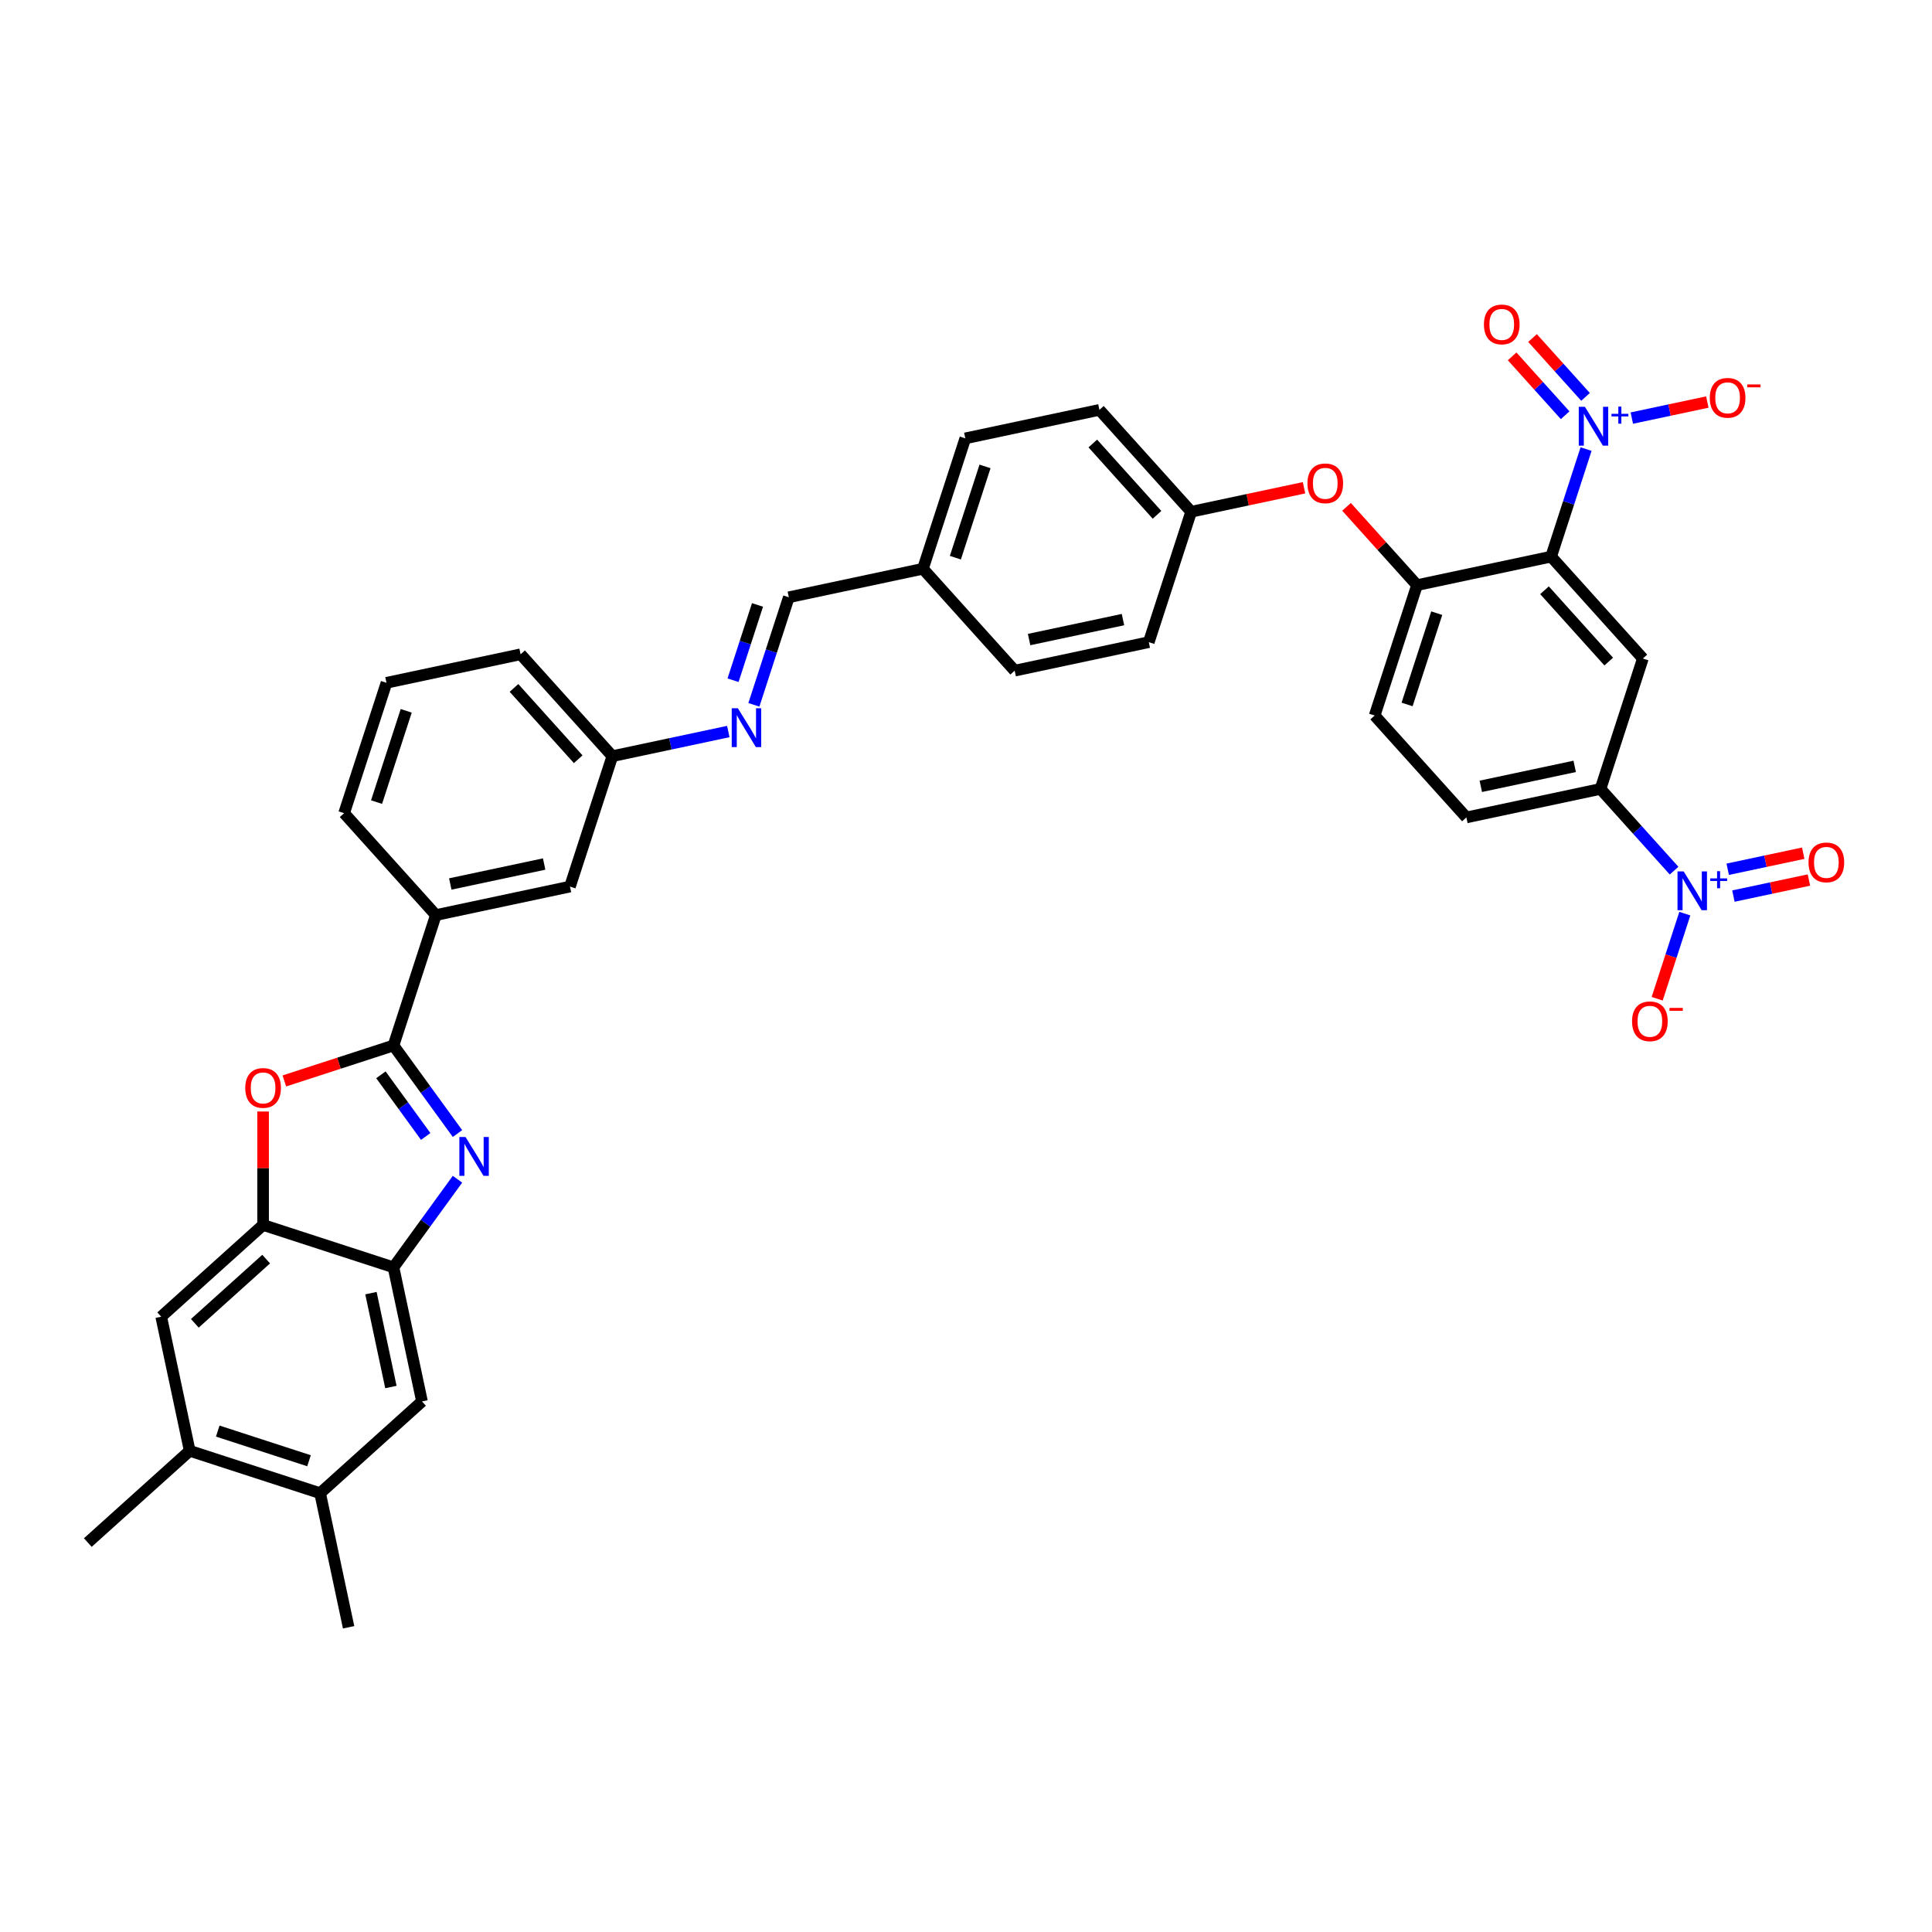 <?xml version='1.0' encoding='iso-8859-1'?>
<svg version='1.1' baseProfile='full'
              xmlns='http://www.w3.org/2000/svg'
                      xmlns:rdkit='http://www.rdkit.org/xml'
                      xmlns:xlink='http://www.w3.org/1999/xlink'
                  xml:space='preserve'
width='1000px' height='1000px' viewBox='0 0 1000 1000'>
<!-- END OF HEADER -->
<rect style='opacity:1.0;fill:#FFFFFF;stroke:none' width='1000' height='1000' x='0' y='0'> </rect>
<path class='bond-2' d='M 802.861,288.111 L 811.905,260.276' style='fill:none;fill-rule:evenodd;stroke:#000000;stroke-width:6px;stroke-linecap:butt;stroke-linejoin:miter;stroke-opacity:1' />
<path class='bond-2' d='M 811.905,260.276 L 820.95,232.441' style='fill:none;fill-rule:evenodd;stroke:#0000FF;stroke-width:6px;stroke-linecap:butt;stroke-linejoin:miter;stroke-opacity:1' />
<path class='bond-5' d='M 802.861,288.111 L 850.347,340.85' style='fill:none;fill-rule:evenodd;stroke:#000000;stroke-width:6px;stroke-linecap:butt;stroke-linejoin:miter;stroke-opacity:1' />
<path class='bond-5' d='M 799.436,305.519 L 832.677,342.437' style='fill:none;fill-rule:evenodd;stroke:#000000;stroke-width:6px;stroke-linecap:butt;stroke-linejoin:miter;stroke-opacity:1' />
<path class='bond-8' d='M 802.861,288.111 L 733.445,302.866' style='fill:none;fill-rule:evenodd;stroke:#000000;stroke-width:6px;stroke-linecap:butt;stroke-linejoin:miter;stroke-opacity:1' />
<path class='bond-0' d='M 236.794,586.728 L 220.233,563.933' style='fill:none;fill-rule:evenodd;stroke:#0000FF;stroke-width:6px;stroke-linecap:butt;stroke-linejoin:miter;stroke-opacity:1' />
<path class='bond-0' d='M 220.233,563.933 L 203.671,541.138' style='fill:none;fill-rule:evenodd;stroke:#000000;stroke-width:6px;stroke-linecap:butt;stroke-linejoin:miter;stroke-opacity:1' />
<path class='bond-0' d='M 220.343,588.232 L 208.75,572.276' style='fill:none;fill-rule:evenodd;stroke:#0000FF;stroke-width:6px;stroke-linecap:butt;stroke-linejoin:miter;stroke-opacity:1' />
<path class='bond-0' d='M 208.75,572.276 L 197.157,556.319' style='fill:none;fill-rule:evenodd;stroke:#000000;stroke-width:6px;stroke-linecap:butt;stroke-linejoin:miter;stroke-opacity:1' />
<path class='bond-6' d='M 236.794,610.374 L 220.233,633.17' style='fill:none;fill-rule:evenodd;stroke:#0000FF;stroke-width:6px;stroke-linecap:butt;stroke-linejoin:miter;stroke-opacity:1' />
<path class='bond-6' d='M 220.233,633.17 L 203.671,655.965' style='fill:none;fill-rule:evenodd;stroke:#000000;stroke-width:6px;stroke-linecap:butt;stroke-linejoin:miter;stroke-opacity:1' />
<path class='bond-1' d='M 203.671,541.138 L 225.601,473.644' style='fill:none;fill-rule:evenodd;stroke:#000000;stroke-width:6px;stroke-linecap:butt;stroke-linejoin:miter;stroke-opacity:1' />
<path class='bond-4' d='M 203.671,541.138 L 175.424,550.316' style='fill:none;fill-rule:evenodd;stroke:#000000;stroke-width:6px;stroke-linecap:butt;stroke-linejoin:miter;stroke-opacity:1' />
<path class='bond-4' d='M 175.424,550.316 L 147.177,559.494' style='fill:none;fill-rule:evenodd;stroke:#FF0000;stroke-width:6px;stroke-linecap:butt;stroke-linejoin:miter;stroke-opacity:1' />
<path class='bond-16' d='M 844.623,216.402 L 864.168,212.248' style='fill:none;fill-rule:evenodd;stroke:#0000FF;stroke-width:6px;stroke-linecap:butt;stroke-linejoin:miter;stroke-opacity:1' />
<path class='bond-16' d='M 864.168,212.248 L 883.714,208.093' style='fill:none;fill-rule:evenodd;stroke:#FF0000;stroke-width:6px;stroke-linecap:butt;stroke-linejoin:miter;stroke-opacity:1' />
<path class='bond-19' d='M 820.669,205.434 L 806.948,190.195' style='fill:none;fill-rule:evenodd;stroke:#0000FF;stroke-width:6px;stroke-linecap:butt;stroke-linejoin:miter;stroke-opacity:1' />
<path class='bond-19' d='M 806.948,190.195 L 793.228,174.957' style='fill:none;fill-rule:evenodd;stroke:#FF0000;stroke-width:6px;stroke-linecap:butt;stroke-linejoin:miter;stroke-opacity:1' />
<path class='bond-19' d='M 810.121,214.931 L 796.4,199.693' style='fill:none;fill-rule:evenodd;stroke:#0000FF;stroke-width:6px;stroke-linecap:butt;stroke-linejoin:miter;stroke-opacity:1' />
<path class='bond-19' d='M 796.4,199.693 L 782.68,184.454' style='fill:none;fill-rule:evenodd;stroke:#FF0000;stroke-width:6px;stroke-linecap:butt;stroke-linejoin:miter;stroke-opacity:1' />
<path class='bond-3' d='M 866.507,450.647 L 847.462,429.496' style='fill:none;fill-rule:evenodd;stroke:#0000FF;stroke-width:6px;stroke-linecap:butt;stroke-linejoin:miter;stroke-opacity:1' />
<path class='bond-3' d='M 847.462,429.496 L 828.417,408.344' style='fill:none;fill-rule:evenodd;stroke:#000000;stroke-width:6px;stroke-linecap:butt;stroke-linejoin:miter;stroke-opacity:1' />
<path class='bond-17' d='M 872.062,472.906 L 864.906,494.928' style='fill:none;fill-rule:evenodd;stroke:#0000FF;stroke-width:6px;stroke-linecap:butt;stroke-linejoin:miter;stroke-opacity:1' />
<path class='bond-17' d='M 864.906,494.928 L 857.751,516.95' style='fill:none;fill-rule:evenodd;stroke:#FF0000;stroke-width:6px;stroke-linecap:butt;stroke-linejoin:miter;stroke-opacity:1' />
<path class='bond-20' d='M 897.211,463.809 L 916.756,459.654' style='fill:none;fill-rule:evenodd;stroke:#0000FF;stroke-width:6px;stroke-linecap:butt;stroke-linejoin:miter;stroke-opacity:1' />
<path class='bond-20' d='M 916.756,459.654 L 936.302,455.5' style='fill:none;fill-rule:evenodd;stroke:#FF0000;stroke-width:6px;stroke-linecap:butt;stroke-linejoin:miter;stroke-opacity:1' />
<path class='bond-20' d='M 894.26,449.926 L 913.805,445.771' style='fill:none;fill-rule:evenodd;stroke:#0000FF;stroke-width:6px;stroke-linecap:butt;stroke-linejoin:miter;stroke-opacity:1' />
<path class='bond-20' d='M 913.805,445.771 L 933.351,441.616' style='fill:none;fill-rule:evenodd;stroke:#FF0000;stroke-width:6px;stroke-linecap:butt;stroke-linejoin:miter;stroke-opacity:1' />
<path class='bond-7' d='M 136.177,575.317 L 136.177,604.676' style='fill:none;fill-rule:evenodd;stroke:#FF0000;stroke-width:6px;stroke-linecap:butt;stroke-linejoin:miter;stroke-opacity:1' />
<path class='bond-7' d='M 136.177,604.676 L 136.177,634.035' style='fill:none;fill-rule:evenodd;stroke:#000000;stroke-width:6px;stroke-linecap:butt;stroke-linejoin:miter;stroke-opacity:1' />
<path class='bond-9' d='M 850.347,340.85 L 828.417,408.344' style='fill:none;fill-rule:evenodd;stroke:#000000;stroke-width:6px;stroke-linecap:butt;stroke-linejoin:miter;stroke-opacity:1' />
<path class='bond-11' d='M 203.671,655.965 L 218.426,725.381' style='fill:none;fill-rule:evenodd;stroke:#000000;stroke-width:6px;stroke-linecap:butt;stroke-linejoin:miter;stroke-opacity:1' />
<path class='bond-11' d='M 192.001,669.328 L 202.329,717.92' style='fill:none;fill-rule:evenodd;stroke:#000000;stroke-width:6px;stroke-linecap:butt;stroke-linejoin:miter;stroke-opacity:1' />
<path class='bond-40' d='M 203.671,655.965 L 136.177,634.035' style='fill:none;fill-rule:evenodd;stroke:#000000;stroke-width:6px;stroke-linecap:butt;stroke-linejoin:miter;stroke-opacity:1' />
<path class='bond-12' d='M 136.177,634.035 L 83.439,681.521' style='fill:none;fill-rule:evenodd;stroke:#000000;stroke-width:6px;stroke-linecap:butt;stroke-linejoin:miter;stroke-opacity:1' />
<path class='bond-12' d='M 137.764,651.706 L 100.847,684.946' style='fill:none;fill-rule:evenodd;stroke:#000000;stroke-width:6px;stroke-linecap:butt;stroke-linejoin:miter;stroke-opacity:1' />
<path class='bond-18' d='M 733.445,302.866 L 715.202,282.605' style='fill:none;fill-rule:evenodd;stroke:#000000;stroke-width:6px;stroke-linecap:butt;stroke-linejoin:miter;stroke-opacity:1' />
<path class='bond-18' d='M 715.202,282.605 L 696.958,262.344' style='fill:none;fill-rule:evenodd;stroke:#FF0000;stroke-width:6px;stroke-linecap:butt;stroke-linejoin:miter;stroke-opacity:1' />
<path class='bond-22' d='M 733.445,302.866 L 711.515,370.36' style='fill:none;fill-rule:evenodd;stroke:#000000;stroke-width:6px;stroke-linecap:butt;stroke-linejoin:miter;stroke-opacity:1' />
<path class='bond-22' d='M 743.654,317.376 L 728.303,364.622' style='fill:none;fill-rule:evenodd;stroke:#000000;stroke-width:6px;stroke-linecap:butt;stroke-linejoin:miter;stroke-opacity:1' />
<path class='bond-37' d='M 828.417,408.344 L 759.001,423.099' style='fill:none;fill-rule:evenodd;stroke:#000000;stroke-width:6px;stroke-linecap:butt;stroke-linejoin:miter;stroke-opacity:1' />
<path class='bond-37' d='M 815.054,396.674 L 766.462,407.002' style='fill:none;fill-rule:evenodd;stroke:#000000;stroke-width:6px;stroke-linecap:butt;stroke-linejoin:miter;stroke-opacity:1' />
<path class='bond-10' d='M 225.601,473.644 L 295.017,458.889' style='fill:none;fill-rule:evenodd;stroke:#000000;stroke-width:6px;stroke-linecap:butt;stroke-linejoin:miter;stroke-opacity:1' />
<path class='bond-10' d='M 233.062,457.548 L 281.654,447.219' style='fill:none;fill-rule:evenodd;stroke:#000000;stroke-width:6px;stroke-linecap:butt;stroke-linejoin:miter;stroke-opacity:1' />
<path class='bond-39' d='M 225.601,473.644 L 178.115,420.905' style='fill:none;fill-rule:evenodd;stroke:#000000;stroke-width:6px;stroke-linecap:butt;stroke-linejoin:miter;stroke-opacity:1' />
<path class='bond-13' d='M 218.426,725.381 L 165.687,772.867' style='fill:none;fill-rule:evenodd;stroke:#000000;stroke-width:6px;stroke-linecap:butt;stroke-linejoin:miter;stroke-opacity:1' />
<path class='bond-14' d='M 83.439,681.521 L 98.193,750.937' style='fill:none;fill-rule:evenodd;stroke:#000000;stroke-width:6px;stroke-linecap:butt;stroke-linejoin:miter;stroke-opacity:1' />
<path class='bond-34' d='M 165.687,772.867 L 180.442,842.284' style='fill:none;fill-rule:evenodd;stroke:#000000;stroke-width:6px;stroke-linecap:butt;stroke-linejoin:miter;stroke-opacity:1' />
<path class='bond-41' d='M 165.687,772.867 L 98.193,750.937' style='fill:none;fill-rule:evenodd;stroke:#000000;stroke-width:6px;stroke-linecap:butt;stroke-linejoin:miter;stroke-opacity:1' />
<path class='bond-41' d='M 159.949,756.079 L 112.703,740.728' style='fill:none;fill-rule:evenodd;stroke:#000000;stroke-width:6px;stroke-linecap:butt;stroke-linejoin:miter;stroke-opacity:1' />
<path class='bond-35' d='M 98.193,750.937 L 45.455,798.424' style='fill:none;fill-rule:evenodd;stroke:#000000;stroke-width:6px;stroke-linecap:butt;stroke-linejoin:miter;stroke-opacity:1' />
<path class='bond-15' d='M 390.205,364.818 L 399.249,336.982' style='fill:none;fill-rule:evenodd;stroke:#0000FF;stroke-width:6px;stroke-linecap:butt;stroke-linejoin:miter;stroke-opacity:1' />
<path class='bond-15' d='M 399.249,336.982 L 408.294,309.147' style='fill:none;fill-rule:evenodd;stroke:#000000;stroke-width:6px;stroke-linecap:butt;stroke-linejoin:miter;stroke-opacity:1' />
<path class='bond-15' d='M 379.42,352.081 L 385.751,332.596' style='fill:none;fill-rule:evenodd;stroke:#0000FF;stroke-width:6px;stroke-linecap:butt;stroke-linejoin:miter;stroke-opacity:1' />
<path class='bond-15' d='M 385.751,332.596 L 392.082,313.112' style='fill:none;fill-rule:evenodd;stroke:#000000;stroke-width:6px;stroke-linecap:butt;stroke-linejoin:miter;stroke-opacity:1' />
<path class='bond-25' d='M 376.967,378.638 L 346.957,385.017' style='fill:none;fill-rule:evenodd;stroke:#0000FF;stroke-width:6px;stroke-linecap:butt;stroke-linejoin:miter;stroke-opacity:1' />
<path class='bond-25' d='M 346.957,385.017 L 316.947,391.396' style='fill:none;fill-rule:evenodd;stroke:#000000;stroke-width:6px;stroke-linecap:butt;stroke-linejoin:miter;stroke-opacity:1' />
<path class='bond-26' d='M 674.959,252.466 L 645.75,258.674' style='fill:none;fill-rule:evenodd;stroke:#FF0000;stroke-width:6px;stroke-linecap:butt;stroke-linejoin:miter;stroke-opacity:1' />
<path class='bond-26' d='M 645.75,258.674 L 616.542,264.882' style='fill:none;fill-rule:evenodd;stroke:#000000;stroke-width:6px;stroke-linecap:butt;stroke-linejoin:miter;stroke-opacity:1' />
<path class='bond-21' d='M 408.294,309.147 L 477.71,294.392' style='fill:none;fill-rule:evenodd;stroke:#000000;stroke-width:6px;stroke-linecap:butt;stroke-linejoin:miter;stroke-opacity:1' />
<path class='bond-24' d='M 711.515,370.36 L 759.001,423.099' style='fill:none;fill-rule:evenodd;stroke:#000000;stroke-width:6px;stroke-linecap:butt;stroke-linejoin:miter;stroke-opacity:1' />
<path class='bond-23' d='M 295.017,458.889 L 316.947,391.396' style='fill:none;fill-rule:evenodd;stroke:#000000;stroke-width:6px;stroke-linecap:butt;stroke-linejoin:miter;stroke-opacity:1' />
<path class='bond-36' d='M 316.947,391.396 L 269.461,338.657' style='fill:none;fill-rule:evenodd;stroke:#000000;stroke-width:6px;stroke-linecap:butt;stroke-linejoin:miter;stroke-opacity:1' />
<path class='bond-36' d='M 299.277,392.982 L 266.036,356.065' style='fill:none;fill-rule:evenodd;stroke:#000000;stroke-width:6px;stroke-linecap:butt;stroke-linejoin:miter;stroke-opacity:1' />
<path class='bond-28' d='M 616.542,264.882 L 569.056,212.144' style='fill:none;fill-rule:evenodd;stroke:#000000;stroke-width:6px;stroke-linecap:butt;stroke-linejoin:miter;stroke-opacity:1' />
<path class='bond-28' d='M 598.872,266.469 L 565.631,229.552' style='fill:none;fill-rule:evenodd;stroke:#000000;stroke-width:6px;stroke-linecap:butt;stroke-linejoin:miter;stroke-opacity:1' />
<path class='bond-29' d='M 616.542,264.882 L 594.612,332.376' style='fill:none;fill-rule:evenodd;stroke:#000000;stroke-width:6px;stroke-linecap:butt;stroke-linejoin:miter;stroke-opacity:1' />
<path class='bond-27' d='M 477.71,294.392 L 525.196,347.131' style='fill:none;fill-rule:evenodd;stroke:#000000;stroke-width:6px;stroke-linecap:butt;stroke-linejoin:miter;stroke-opacity:1' />
<path class='bond-38' d='M 477.71,294.392 L 499.64,226.898' style='fill:none;fill-rule:evenodd;stroke:#000000;stroke-width:6px;stroke-linecap:butt;stroke-linejoin:miter;stroke-opacity:1' />
<path class='bond-38' d='M 494.498,288.654 L 509.849,241.408' style='fill:none;fill-rule:evenodd;stroke:#000000;stroke-width:6px;stroke-linecap:butt;stroke-linejoin:miter;stroke-opacity:1' />
<path class='bond-30' d='M 569.056,212.144 L 499.64,226.898' style='fill:none;fill-rule:evenodd;stroke:#000000;stroke-width:6px;stroke-linecap:butt;stroke-linejoin:miter;stroke-opacity:1' />
<path class='bond-31' d='M 594.612,332.376 L 525.196,347.131' style='fill:none;fill-rule:evenodd;stroke:#000000;stroke-width:6px;stroke-linecap:butt;stroke-linejoin:miter;stroke-opacity:1' />
<path class='bond-31' d='M 581.249,320.706 L 532.657,331.034' style='fill:none;fill-rule:evenodd;stroke:#000000;stroke-width:6px;stroke-linecap:butt;stroke-linejoin:miter;stroke-opacity:1' />
<path class='bond-32' d='M 178.115,420.905 L 200.045,353.412' style='fill:none;fill-rule:evenodd;stroke:#000000;stroke-width:6px;stroke-linecap:butt;stroke-linejoin:miter;stroke-opacity:1' />
<path class='bond-32' d='M 194.903,415.167 L 210.254,367.922' style='fill:none;fill-rule:evenodd;stroke:#000000;stroke-width:6px;stroke-linecap:butt;stroke-linejoin:miter;stroke-opacity:1' />
<path class='bond-33' d='M 200.045,353.412 L 269.461,338.657' style='fill:none;fill-rule:evenodd;stroke:#000000;stroke-width:6px;stroke-linecap:butt;stroke-linejoin:miter;stroke-opacity:1' />
<path  class='atom-1' d='M 240.942 588.502
L 247.528 599.147
Q 248.18 600.198, 249.231 602.1
Q 250.281 604.002, 250.338 604.115
L 250.338 588.502
L 253.006 588.502
L 253.006 608.6
L 250.253 608.6
L 243.184 596.962
Q 242.361 595.599, 241.481 594.038
Q 240.63 592.477, 240.374 591.994
L 240.374 608.6
L 237.762 608.6
L 237.762 588.502
L 240.942 588.502
' fill='#0000FF'/>
<path  class='atom-3' d='M 820.349 210.569
L 826.934 221.214
Q 827.587 222.264, 828.637 224.166
Q 829.688 226.068, 829.745 226.181
L 829.745 210.569
L 832.413 210.569
L 832.413 230.667
L 829.659 230.667
L 822.591 219.028
Q 821.768 217.665, 820.888 216.104
Q 820.036 214.543, 819.781 214.06
L 819.781 230.667
L 817.169 230.667
L 817.169 210.569
L 820.349 210.569
' fill='#0000FF'/>
<path  class='atom-3' d='M 834.099 214.191
L 837.64 214.191
L 837.64 210.463
L 839.214 210.463
L 839.214 214.191
L 842.849 214.191
L 842.849 215.54
L 839.214 215.54
L 839.214 219.287
L 837.64 219.287
L 837.64 215.54
L 834.099 215.54
L 834.099 214.191
' fill='#0000FF'/>
<path  class='atom-4' d='M 871.461 451.034
L 878.047 461.679
Q 878.7 462.729, 879.75 464.631
Q 880.8 466.533, 880.857 466.646
L 880.857 451.034
L 883.525 451.034
L 883.525 471.132
L 880.772 471.132
L 873.704 459.493
Q 872.88 458.13, 872 456.569
Q 871.149 455.008, 870.893 454.525
L 870.893 471.132
L 868.282 471.132
L 868.282 451.034
L 871.461 451.034
' fill='#0000FF'/>
<path  class='atom-4' d='M 885.212 454.656
L 888.752 454.656
L 888.752 450.928
L 890.326 450.928
L 890.326 454.656
L 893.961 454.656
L 893.961 456.005
L 890.326 456.005
L 890.326 459.752
L 888.752 459.752
L 888.752 456.005
L 885.212 456.005
L 885.212 454.656
' fill='#0000FF'/>
<path  class='atom-5' d='M 126.952 563.125
Q 126.952 558.299, 129.336 555.602
Q 131.721 552.905, 136.177 552.905
Q 140.634 552.905, 143.018 555.602
Q 145.403 558.299, 145.403 563.125
Q 145.403 568.007, 142.99 570.789
Q 140.577 573.543, 136.177 573.543
Q 131.749 573.543, 129.336 570.789
Q 126.952 568.035, 126.952 563.125
M 136.177 571.272
Q 139.243 571.272, 140.889 569.228
Q 142.564 567.155, 142.564 563.125
Q 142.564 559.179, 140.889 557.192
Q 139.243 555.176, 136.177 555.176
Q 133.111 555.176, 131.437 557.163
Q 129.79 559.15, 129.79 563.125
Q 129.79 567.184, 131.437 569.228
Q 133.111 571.272, 136.177 571.272
' fill='#FF0000'/>
<path  class='atom-16' d='M 381.921 366.592
L 388.507 377.237
Q 389.16 378.287, 390.21 380.189
Q 391.26 382.091, 391.317 382.204
L 391.317 366.592
L 393.985 366.592
L 393.985 386.69
L 391.232 386.69
L 384.164 375.051
Q 383.34 373.688, 382.46 372.127
Q 381.609 370.566, 381.353 370.083
L 381.353 386.69
L 378.742 386.69
L 378.742 366.592
L 381.921 366.592
' fill='#0000FF'/>
<path  class='atom-17' d='M 884.982 205.92
Q 884.982 201.094, 887.366 198.397
Q 889.751 195.7, 894.207 195.7
Q 898.664 195.7, 901.049 198.397
Q 903.433 201.094, 903.433 205.92
Q 903.433 210.802, 901.02 213.584
Q 898.607 216.338, 894.207 216.338
Q 889.779 216.338, 887.366 213.584
Q 884.982 210.83, 884.982 205.92
M 894.207 214.067
Q 897.273 214.067, 898.92 212.023
Q 900.594 209.95, 900.594 205.92
Q 900.594 201.974, 898.92 199.987
Q 897.273 197.971, 894.207 197.971
Q 891.142 197.971, 889.467 199.958
Q 887.82 201.945, 887.82 205.92
Q 887.82 209.979, 889.467 212.023
Q 891.142 214.067, 894.207 214.067
' fill='#FF0000'/>
<path  class='atom-17' d='M 904.37 198.981
L 911.246 198.981
L 911.246 200.48
L 904.37 200.48
L 904.37 198.981
' fill='#FF0000'/>
<path  class='atom-18' d='M 844.748 528.633
Q 844.748 523.807, 847.132 521.111
Q 849.517 518.414, 853.973 518.414
Q 858.43 518.414, 860.815 521.111
Q 863.199 523.807, 863.199 528.633
Q 863.199 533.516, 860.786 536.298
Q 858.373 539.051, 853.973 539.051
Q 849.545 539.051, 847.132 536.298
Q 844.748 533.544, 844.748 528.633
M 853.973 536.78
Q 857.039 536.78, 858.686 534.736
Q 860.36 532.664, 860.36 528.633
Q 860.36 524.687, 858.686 522.7
Q 857.039 520.685, 853.973 520.685
Q 850.908 520.685, 849.233 522.672
Q 847.586 524.659, 847.586 528.633
Q 847.586 532.692, 849.233 534.736
Q 850.908 536.78, 853.973 536.78
' fill='#FF0000'/>
<path  class='atom-18' d='M 864.136 521.694
L 871.012 521.694
L 871.012 523.193
L 864.136 523.193
L 864.136 521.694
' fill='#FF0000'/>
<path  class='atom-19' d='M 676.733 250.184
Q 676.733 245.358, 679.117 242.662
Q 681.502 239.965, 685.959 239.965
Q 690.415 239.965, 692.8 242.662
Q 695.184 245.358, 695.184 250.184
Q 695.184 255.067, 692.771 257.849
Q 690.359 260.602, 685.959 260.602
Q 681.53 260.602, 679.117 257.849
Q 676.733 255.095, 676.733 250.184
M 685.959 258.331
Q 689.024 258.331, 690.671 256.287
Q 692.346 254.215, 692.346 250.184
Q 692.346 246.238, 690.671 244.251
Q 689.024 242.236, 685.959 242.236
Q 682.893 242.236, 681.218 244.223
Q 679.572 246.21, 679.572 250.184
Q 679.572 254.244, 681.218 256.287
Q 682.893 258.331, 685.959 258.331
' fill='#FF0000'/>
<path  class='atom-20' d='M 768.079 167.936
Q 768.079 163.11, 770.464 160.413
Q 772.848 157.716, 777.305 157.716
Q 781.762 157.716, 784.146 160.413
Q 786.531 163.11, 786.531 167.936
Q 786.531 172.818, 784.118 175.6
Q 781.705 178.354, 777.305 178.354
Q 772.877 178.354, 770.464 175.6
Q 768.079 172.847, 768.079 167.936
M 777.305 176.083
Q 780.371 176.083, 782.017 174.039
Q 783.692 171.967, 783.692 167.936
Q 783.692 163.99, 782.017 162.003
Q 780.371 159.987, 777.305 159.987
Q 774.239 159.987, 772.564 161.974
Q 770.918 163.961, 770.918 167.936
Q 770.918 171.995, 772.564 174.039
Q 774.239 176.083, 777.305 176.083
' fill='#FF0000'/>
<path  class='atom-21' d='M 936.094 446.385
Q 936.094 441.559, 938.479 438.862
Q 940.863 436.165, 945.32 436.165
Q 949.776 436.165, 952.161 438.862
Q 954.545 441.559, 954.545 446.385
Q 954.545 451.267, 952.133 454.049
Q 949.72 456.802, 945.32 456.802
Q 940.891 456.802, 938.479 454.049
Q 936.094 451.295, 936.094 446.385
M 945.32 454.532
Q 948.386 454.532, 950.032 452.488
Q 951.707 450.415, 951.707 446.385
Q 951.707 442.439, 950.032 440.452
Q 948.386 438.436, 945.32 438.436
Q 942.254 438.436, 940.579 440.423
Q 938.933 442.41, 938.933 446.385
Q 938.933 450.444, 940.579 452.488
Q 942.254 454.532, 945.32 454.532
' fill='#FF0000'/>
</svg>
